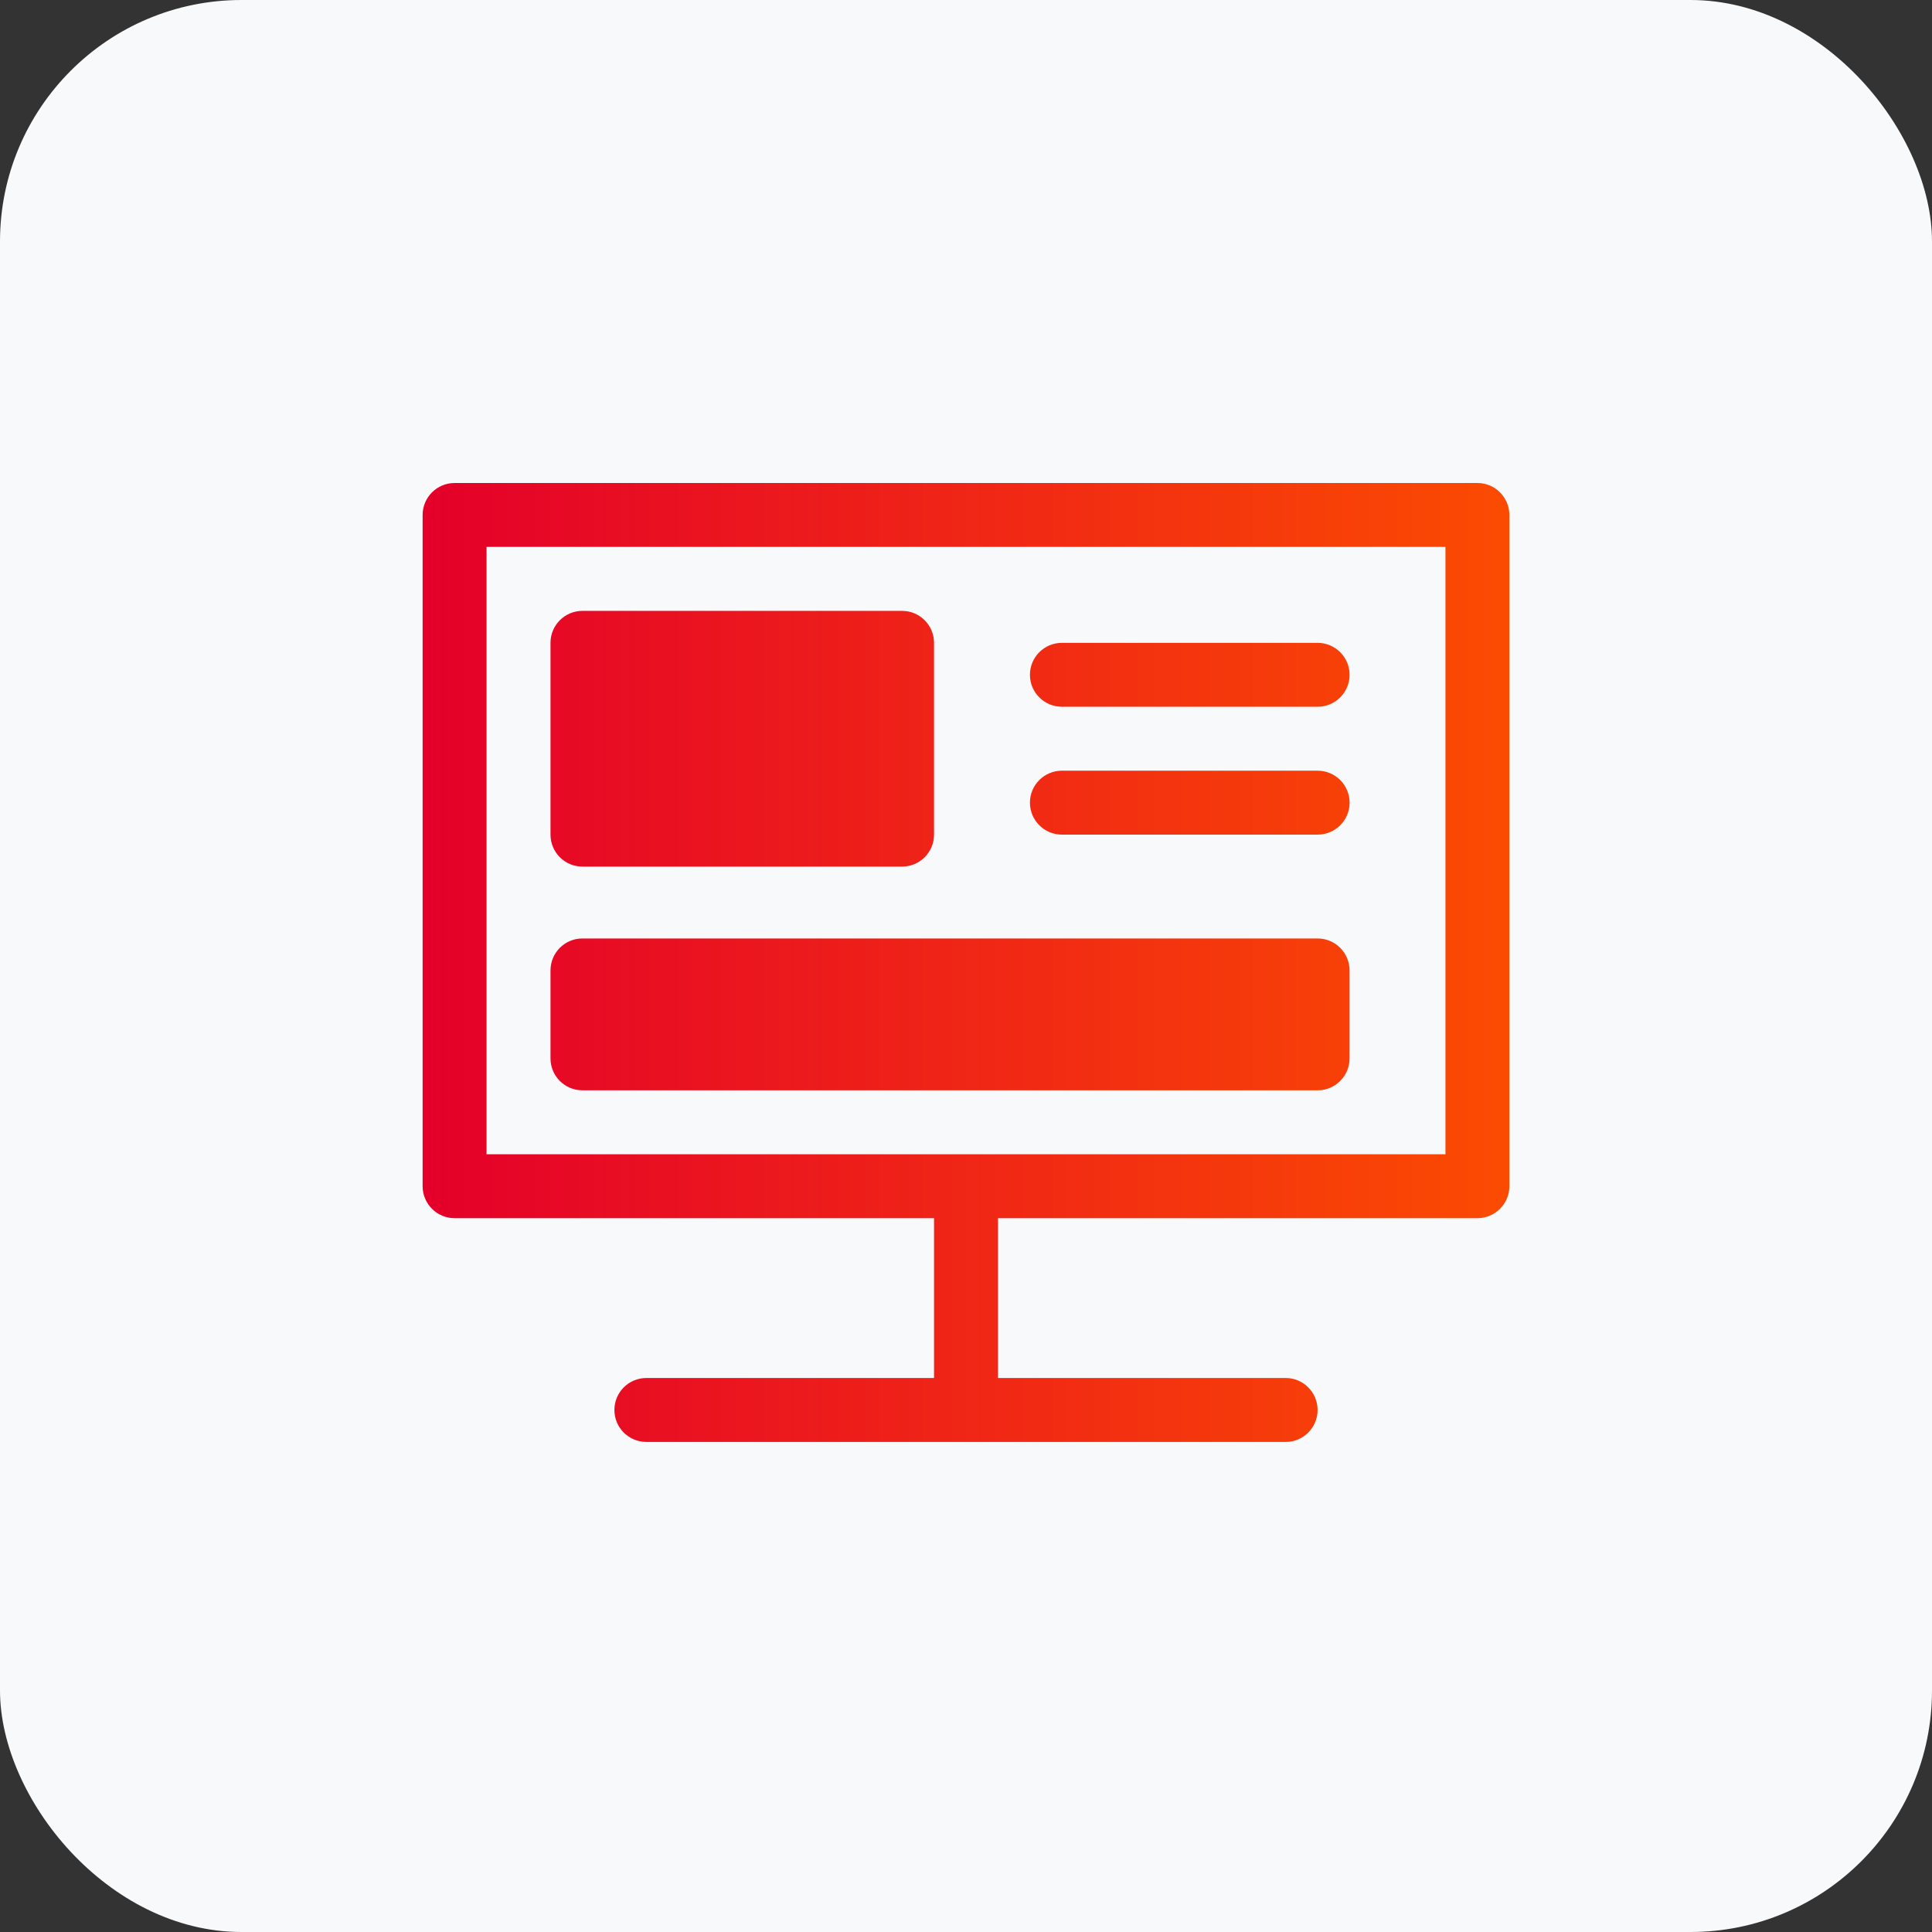 <?xml version="1.0" encoding="UTF-8"?>
<svg width="64px" height="64px" viewBox="0 0 64 64" version="1.1" xmlns="http://www.w3.org/2000/svg" xmlns:xlink="http://www.w3.org/1999/xlink">
    <rect x="0" y="0" width="64" height="64" fill="#333333" stroke="none"/>
    <title>Icon</title>
    <defs>
        <linearGradient x1="0%" y1="49.999%" x2="99.999%" y2="49.999%" id="linearGradient-1">
            <stop stop-color="#E4002A" offset="0%"></stop>
            <stop stop-color="#FB4B02" offset="100%"></stop>
        </linearGradient>
    </defs>
    <g id="Home" stroke="none" stroke-width="1" fill="none" fill-rule="evenodd">
        <g id="Service---S1---2" transform="translate(-624, -1805)">
            <g id="Groups-2" transform="translate(592, 1773)">
                <g id="Icon" transform="translate(32, 32)">
                    <rect id="Border" fill="#F7F9FB" x="0" y="0" width="64" height="64" rx="8"></rect>
                    <path d="M16.117,38.236 L47.883,38.236 L47.883,18.117 L16.117,18.117 L16.117,38.236 Z M48.941,16 L15.059,16 C14.474,16 14,16.475 14,17.06 L14,39.295 C14,39.879 14.474,40.354 15.059,40.354 L30.941,40.354 L30.941,45.648 L21.412,45.648 C20.826,45.648 20.353,46.122 20.353,46.707 C20.353,47.292 20.826,47.766 21.412,47.766 L42.589,47.766 C43.173,47.766 43.647,47.292 43.647,46.707 C43.647,46.122 43.173,45.648 42.589,45.648 L33.059,45.648 L33.059,40.354 L48.941,40.354 C49.526,40.354 50,39.879 50,39.295 L50,17.06 C50,16.475 49.526,16 48.941,16 L48.941,16 Z M19.294,28.707 L29.883,28.707 C30.468,28.707 30.941,28.233 30.941,27.648 L30.941,21.295 C30.941,20.71 30.468,20.236 29.883,20.236 L19.294,20.236 C18.709,20.236 18.236,20.71 18.236,21.295 L18.236,27.648 C18.236,28.233 18.709,28.707 19.294,28.707 M19.294,36.118 L43.647,36.118 C44.232,36.118 44.706,35.645 44.706,35.06 L44.706,32.147 C44.706,31.562 44.232,31.088 43.647,31.088 L19.294,31.088 C18.709,31.088 18.236,31.562 18.236,32.147 L18.236,35.06 C18.236,35.645 18.709,36.118 19.294,36.118 M35.177,23.412 L43.647,23.412 C44.232,23.412 44.707,22.939 44.707,22.354 C44.707,21.769 44.232,21.295 43.647,21.295 L35.177,21.295 C34.592,21.295 34.118,21.769 34.118,22.354 C34.118,22.939 34.592,23.412 35.177,23.412 M35.177,27.648 L43.647,27.648 C44.232,27.648 44.707,27.174 44.707,26.589 C44.707,26.004 44.232,25.53 43.647,25.53 L35.177,25.53 C34.592,25.53 34.118,26.004 34.118,26.589 C34.118,27.174 34.592,27.648 35.177,27.648" fill="url(#linearGradient-1)"></path>
                </g>
            </g>
        </g>
    </g>
</svg>